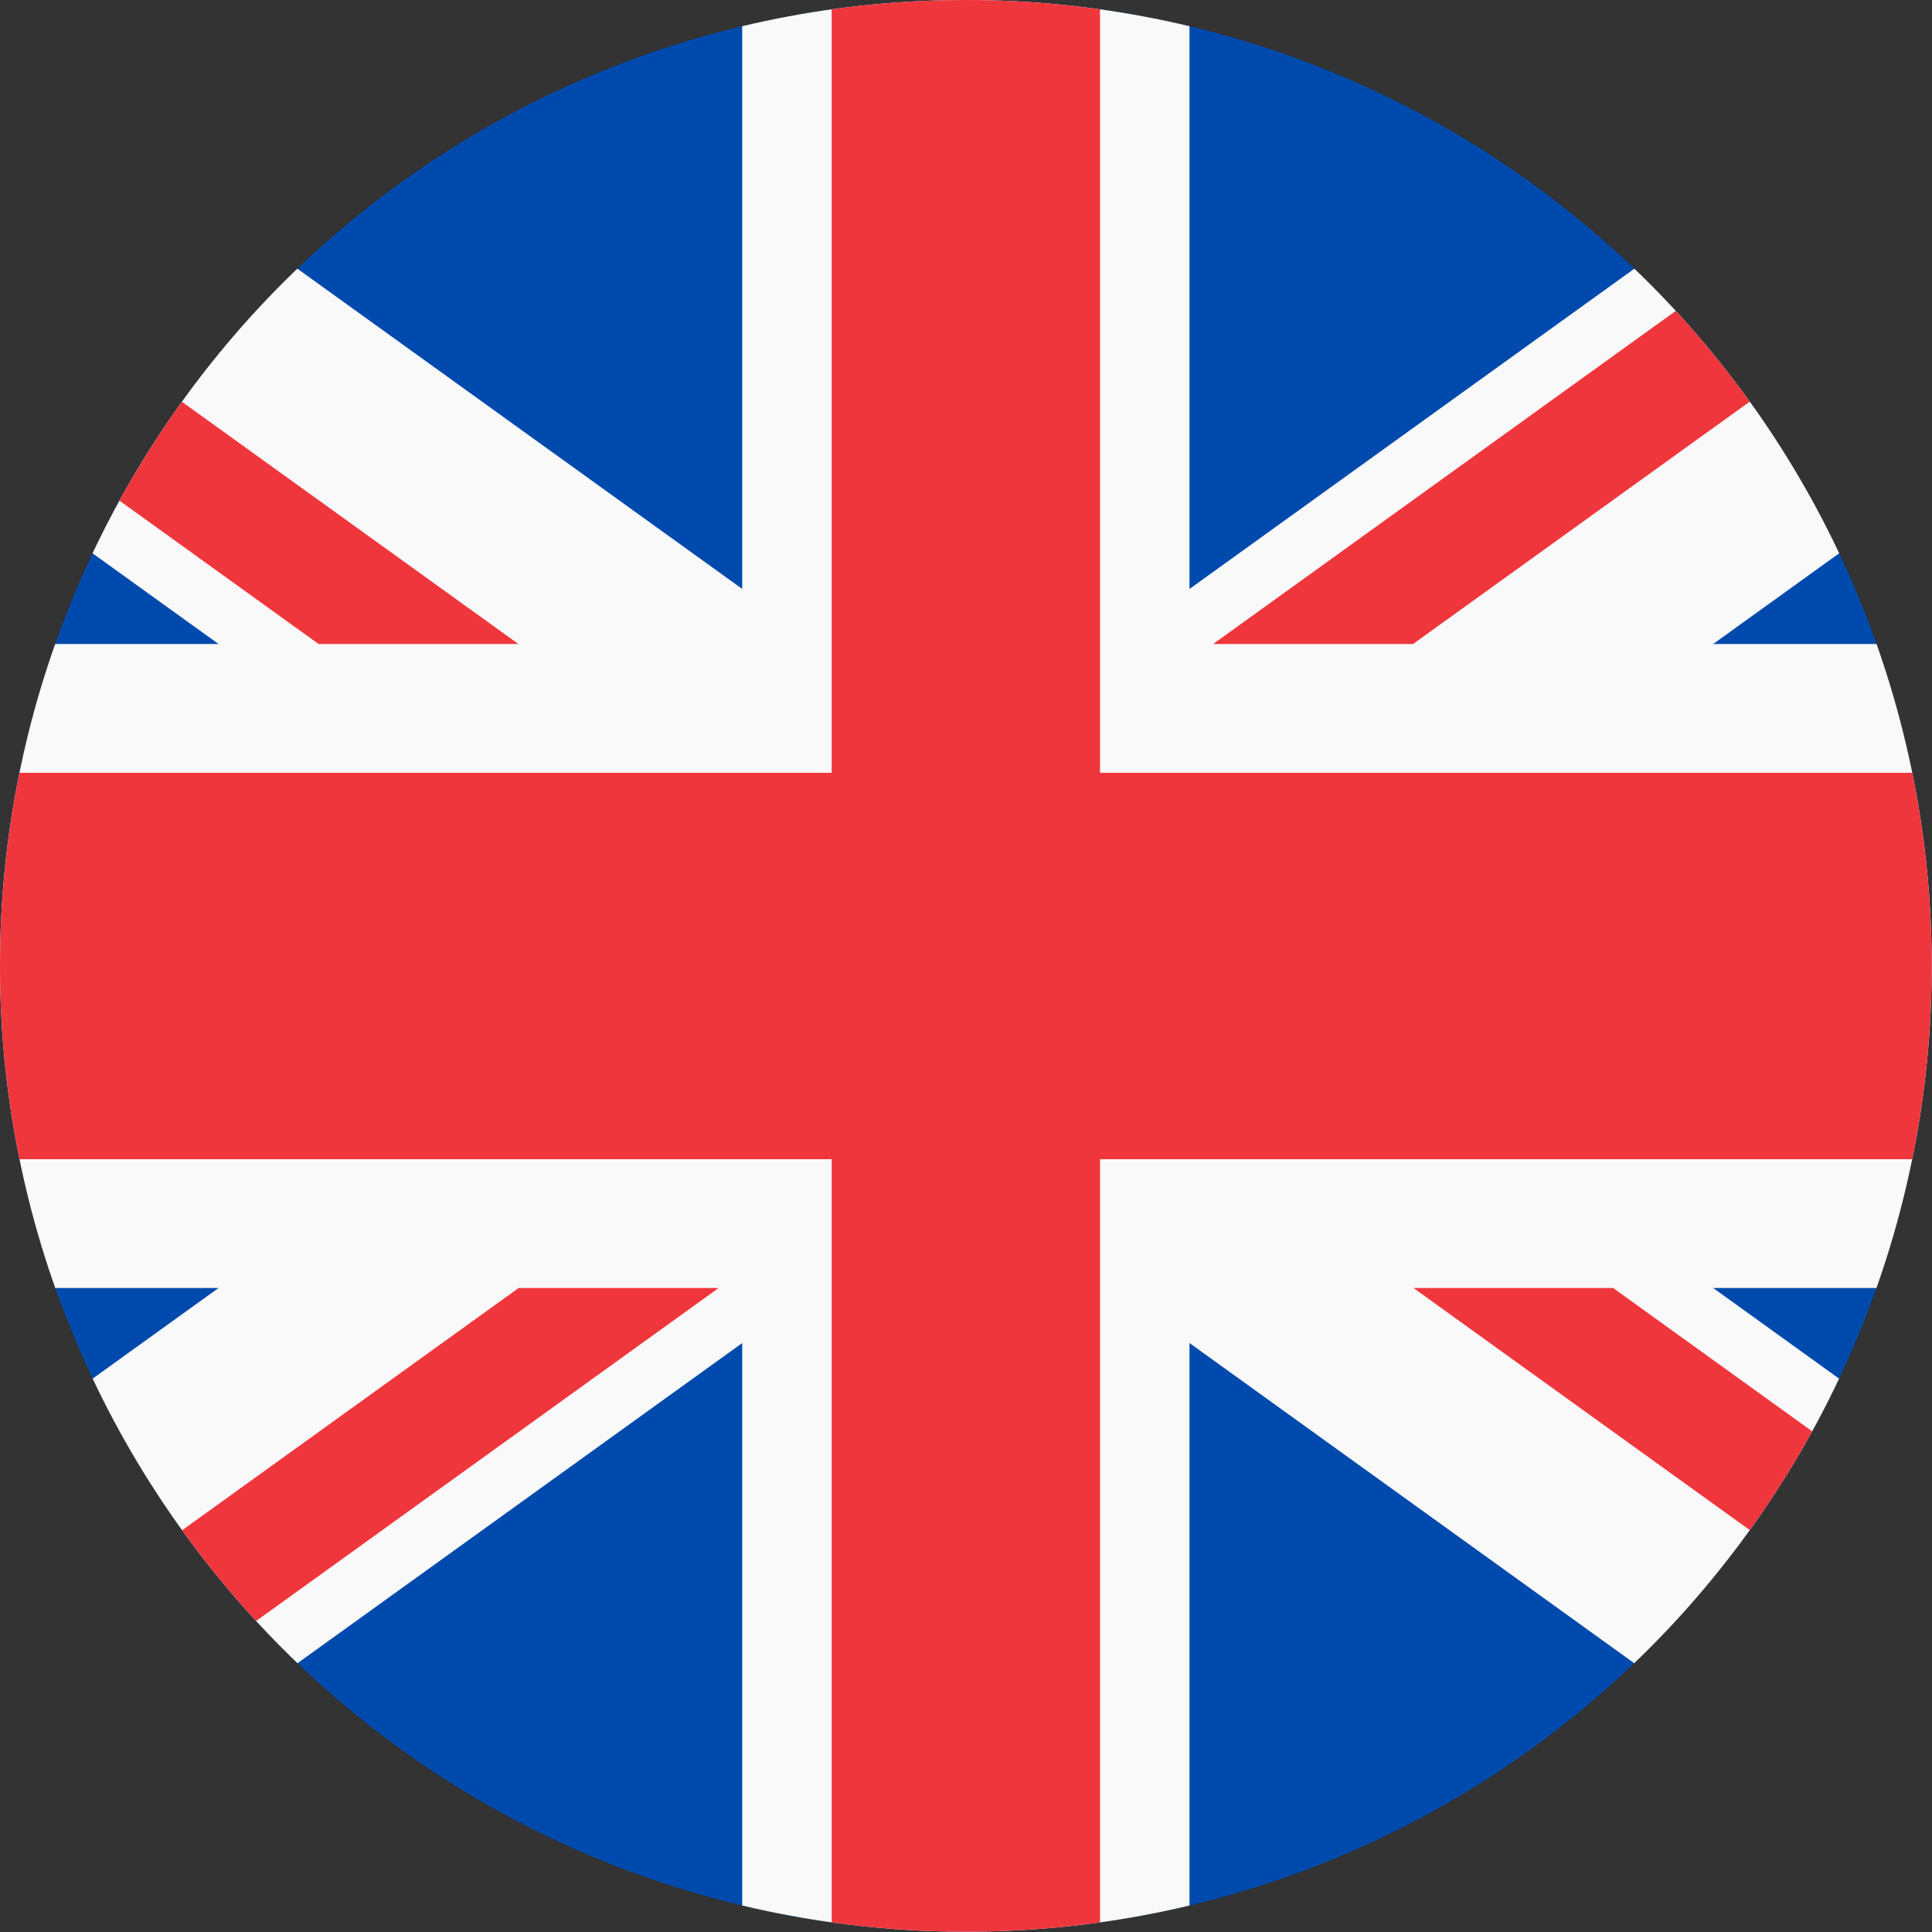 <?xml version="1.0" encoding="UTF-8" standalone="no"?>
<svg xmlns="http://www.w3.org/2000/svg" xmlns:xlink="http://www.w3.org/1999/xlink" width="100" zoomAndPan="magnify" viewBox="0 0 75 75" height="100" preserveAspectRatio="xMidYMid meet" version="1.0"><rect x="0" y="0" width="75" height="75" fill="#333333" stroke="none"/><defs><clipPath id="83276a6ca2"><path d="M 0 37.496 C 0 35.031 0.238 32.594 0.719 30.18 C 1.199 27.766 1.91 25.422 2.855 23.145 C 3.797 20.871 4.953 18.711 6.32 16.664 C 7.688 14.617 9.242 12.723 10.98 10.98 C 12.723 9.242 14.617 7.688 16.664 6.32 C 18.711 4.953 20.871 3.797 23.145 2.855 C 25.422 1.91 27.766 1.199 30.18 0.719 C 32.594 0.238 35.031 0 37.496 0 C 39.957 0 42.395 0.238 44.809 0.719 C 47.223 1.199 49.57 1.91 51.844 2.855 C 54.117 3.797 56.277 4.953 58.324 6.32 C 60.371 7.688 62.266 9.242 64.008 10.98 C 65.75 12.723 67.301 14.617 68.672 16.664 C 70.039 18.711 71.191 20.871 72.137 23.145 C 73.078 25.422 73.789 27.766 74.27 30.18 C 74.75 32.594 74.988 35.031 74.988 37.496 C 74.988 39.957 74.75 42.395 74.27 44.809 C 73.789 47.223 73.078 49.57 72.137 51.844 C 71.191 54.117 70.039 56.277 68.672 58.324 C 67.301 60.371 65.75 62.266 64.008 64.008 C 62.266 65.75 60.371 67.301 58.324 68.672 C 56.277 70.039 54.117 71.191 51.844 72.137 C 49.57 73.078 47.223 73.789 44.809 74.27 C 42.395 74.75 39.957 74.988 37.496 74.988 C 35.031 74.988 32.594 74.75 30.18 74.27 C 27.766 73.789 25.422 73.078 23.145 72.137 C 20.871 71.191 18.711 70.039 16.664 68.672 C 14.617 67.301 12.723 65.75 10.98 64.008 C 9.242 62.266 7.688 60.371 6.32 58.324 C 4.953 56.277 3.797 54.117 2.855 51.844 C 1.91 49.57 1.199 47.223 0.719 44.809 C 0.238 42.395 0 39.957 0 37.496 Z M 0 37.496 " clip-rule="nonzero"/></clipPath></defs><g clip-path="url(#83276a6ca2)"><rect x="-7.5" width="90" fill="#004aad" y="-7.5" height="90" fill-opacity="1"/><path fill="#f9f9f9" d="M 89.582 8.387 L 49.141 37.5 L 89.582 66.613 L 89.582 75 L 77.934 75 L 37.496 45.887 L -2.945 75 L -14.594 75 L -14.594 66.613 L 25.848 37.5 L -14.594 8.387 L -14.594 0 L -2.945 0 L 37.496 29.113 L 77.934 0 L 89.582 0 Z M 89.582 8.387 " fill-opacity="1" fill-rule="nonzero"/><path fill="#f9f9f9" d="M 46.176 75 L 28.812 75 L 28.812 50 L -14.594 50 L -14.594 25 L 28.812 25 L 28.812 0 L 46.176 0 L 46.176 25 L 89.582 25 L 89.582 50 L 46.176 50 Z M 46.176 75 " fill-opacity="1" fill-rule="nonzero"/><path fill="#ef363c" d="M 89.582 45 L 42.703 45 L 42.703 75 L 32.285 75 L 32.285 45 L -14.594 45 L -14.594 30 L 32.285 30 L 32.285 0 L 42.703 0 L 42.703 30 L 89.582 30 Z M 89.582 45 " fill-opacity="1" fill-rule="nonzero"/><path fill="#ef363c" d="M 12.367 25 L -14.594 5.59 L -14.594 0.008 L 20.125 25 Z M 54.855 25 L 89.582 0 L 81.816 0 L 47.094 25 Z M 54.871 50 L 89.582 74.988 L 89.582 69.41 L 62.621 50 Z M 20.133 50 L -14.594 75 L -6.828 75 L 27.898 50 Z M 20.133 50 " fill-opacity="1" fill-rule="nonzero"/></g></svg>